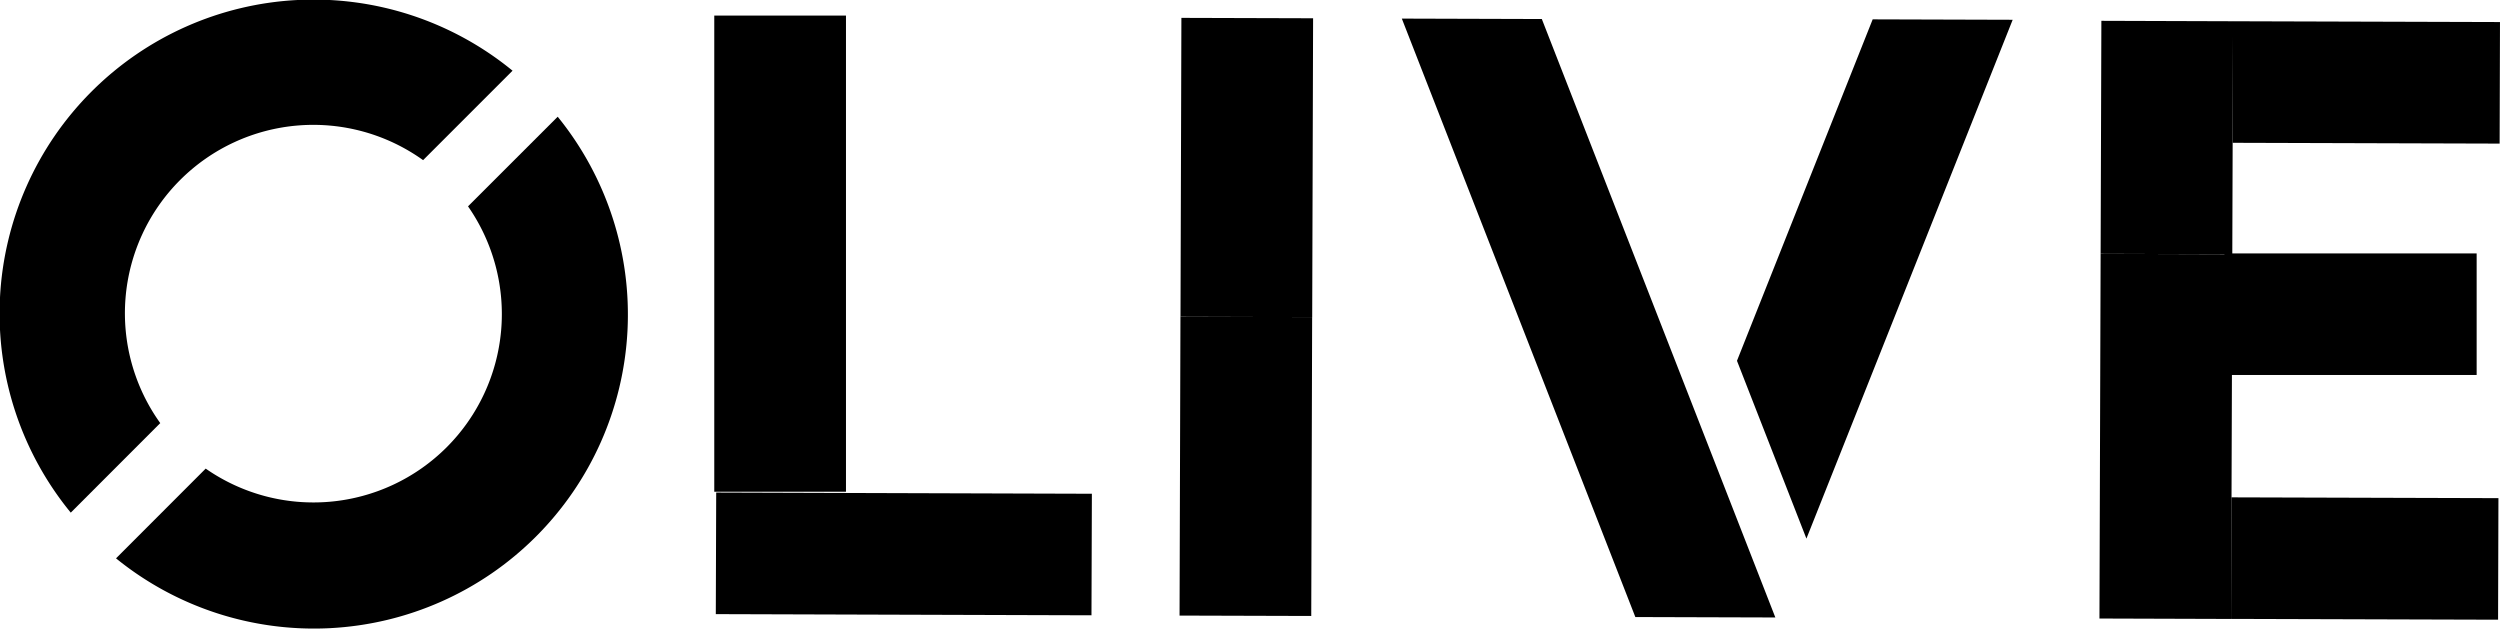 <svg xmlns="http://www.w3.org/2000/svg" id="OliveGroup_White-CYMK" width="100" height="25.146" viewBox="0 0 100 25.146"><path id="Path_36" data-name="Path 36" d="M269.556,196.37l-.016,4.863,15.027.047.016-4.862-9.76-.031Z" transform="translate(-240.908 -176.668)"></path><rect id="Rectangle_3071" data-name="Rectangle 3071" width="4.862" height="10.681" transform="matrix(0.003, -1, 1, 0.003, 89.242, 24.756)"></rect><rect id="Rectangle_3072" data-name="Rectangle 3072" width="11.955" height="5.268" transform="matrix(0.003, -1, 1, 0.003, 47.22, 12.67)"></rect><rect id="Rectangle_3073" data-name="Rectangle 3073" width="11.955" height="5.268" transform="matrix(0.003, -1, 1, 0.003, 47.182, 24.623)"></rect><rect id="Rectangle_3074" data-name="Rectangle 3074" width="19.046" height="5.268" transform="translate(28.571 19.669) rotate(-90)"></rect><path id="Path_37" data-name="Path 37" d="M514.968,30.717l-5.6-.017,9.341,23.938h0l5.6.017Z" transform="translate(-453.295 -29.956)"></path><rect id="Rectangle_3075" data-name="Rectangle 3075" width="4.862" height="10.088" transform="translate(88.978 14.999) rotate(-90)"></rect><rect id="Rectangle_3076" data-name="Rectangle 3076" width="4.862" height="10.681" transform="matrix(0.003, -1, 1, 0.003, 89.304, 5.712)"></rect><path id="Path_38" data-name="Path 38" d="M753.65,31.47l-.03,9.32,5.267.017.014-4.458.016-4.862Z" transform="translate(-669.595 -30.637)"></path><path id="Path_39" data-name="Path 39" d="M753.21,127.508l5.268.017.015-4.862.016-4.863.015-4.862-5.267-.017Z" transform="translate(-669.232 -102.767)"></path><path id="Path_40" data-name="Path 40" d="M629.278,51.73l8.25-20.753-5.6-.017L626.5,44.618Z" transform="translate(-557.021 -30.186)"></path><path id="Path_41" data-name="Path 41" d="M25.739,41.118A7.536,7.536,0,0,1,36.253,30.6l3.578-3.578A12.559,12.559,0,0,0,22.16,44.7Z" transform="translate(-19.329 -24.194)"></path><path id="Path_42" data-name="Path 42" d="M73.961,68.585a7.536,7.536,0,0,1-10.493,10.49l-3.587,3.59A12.559,12.559,0,0,0,77.548,65Z" transform="translate(-55.24 -60.331)"></path></svg>